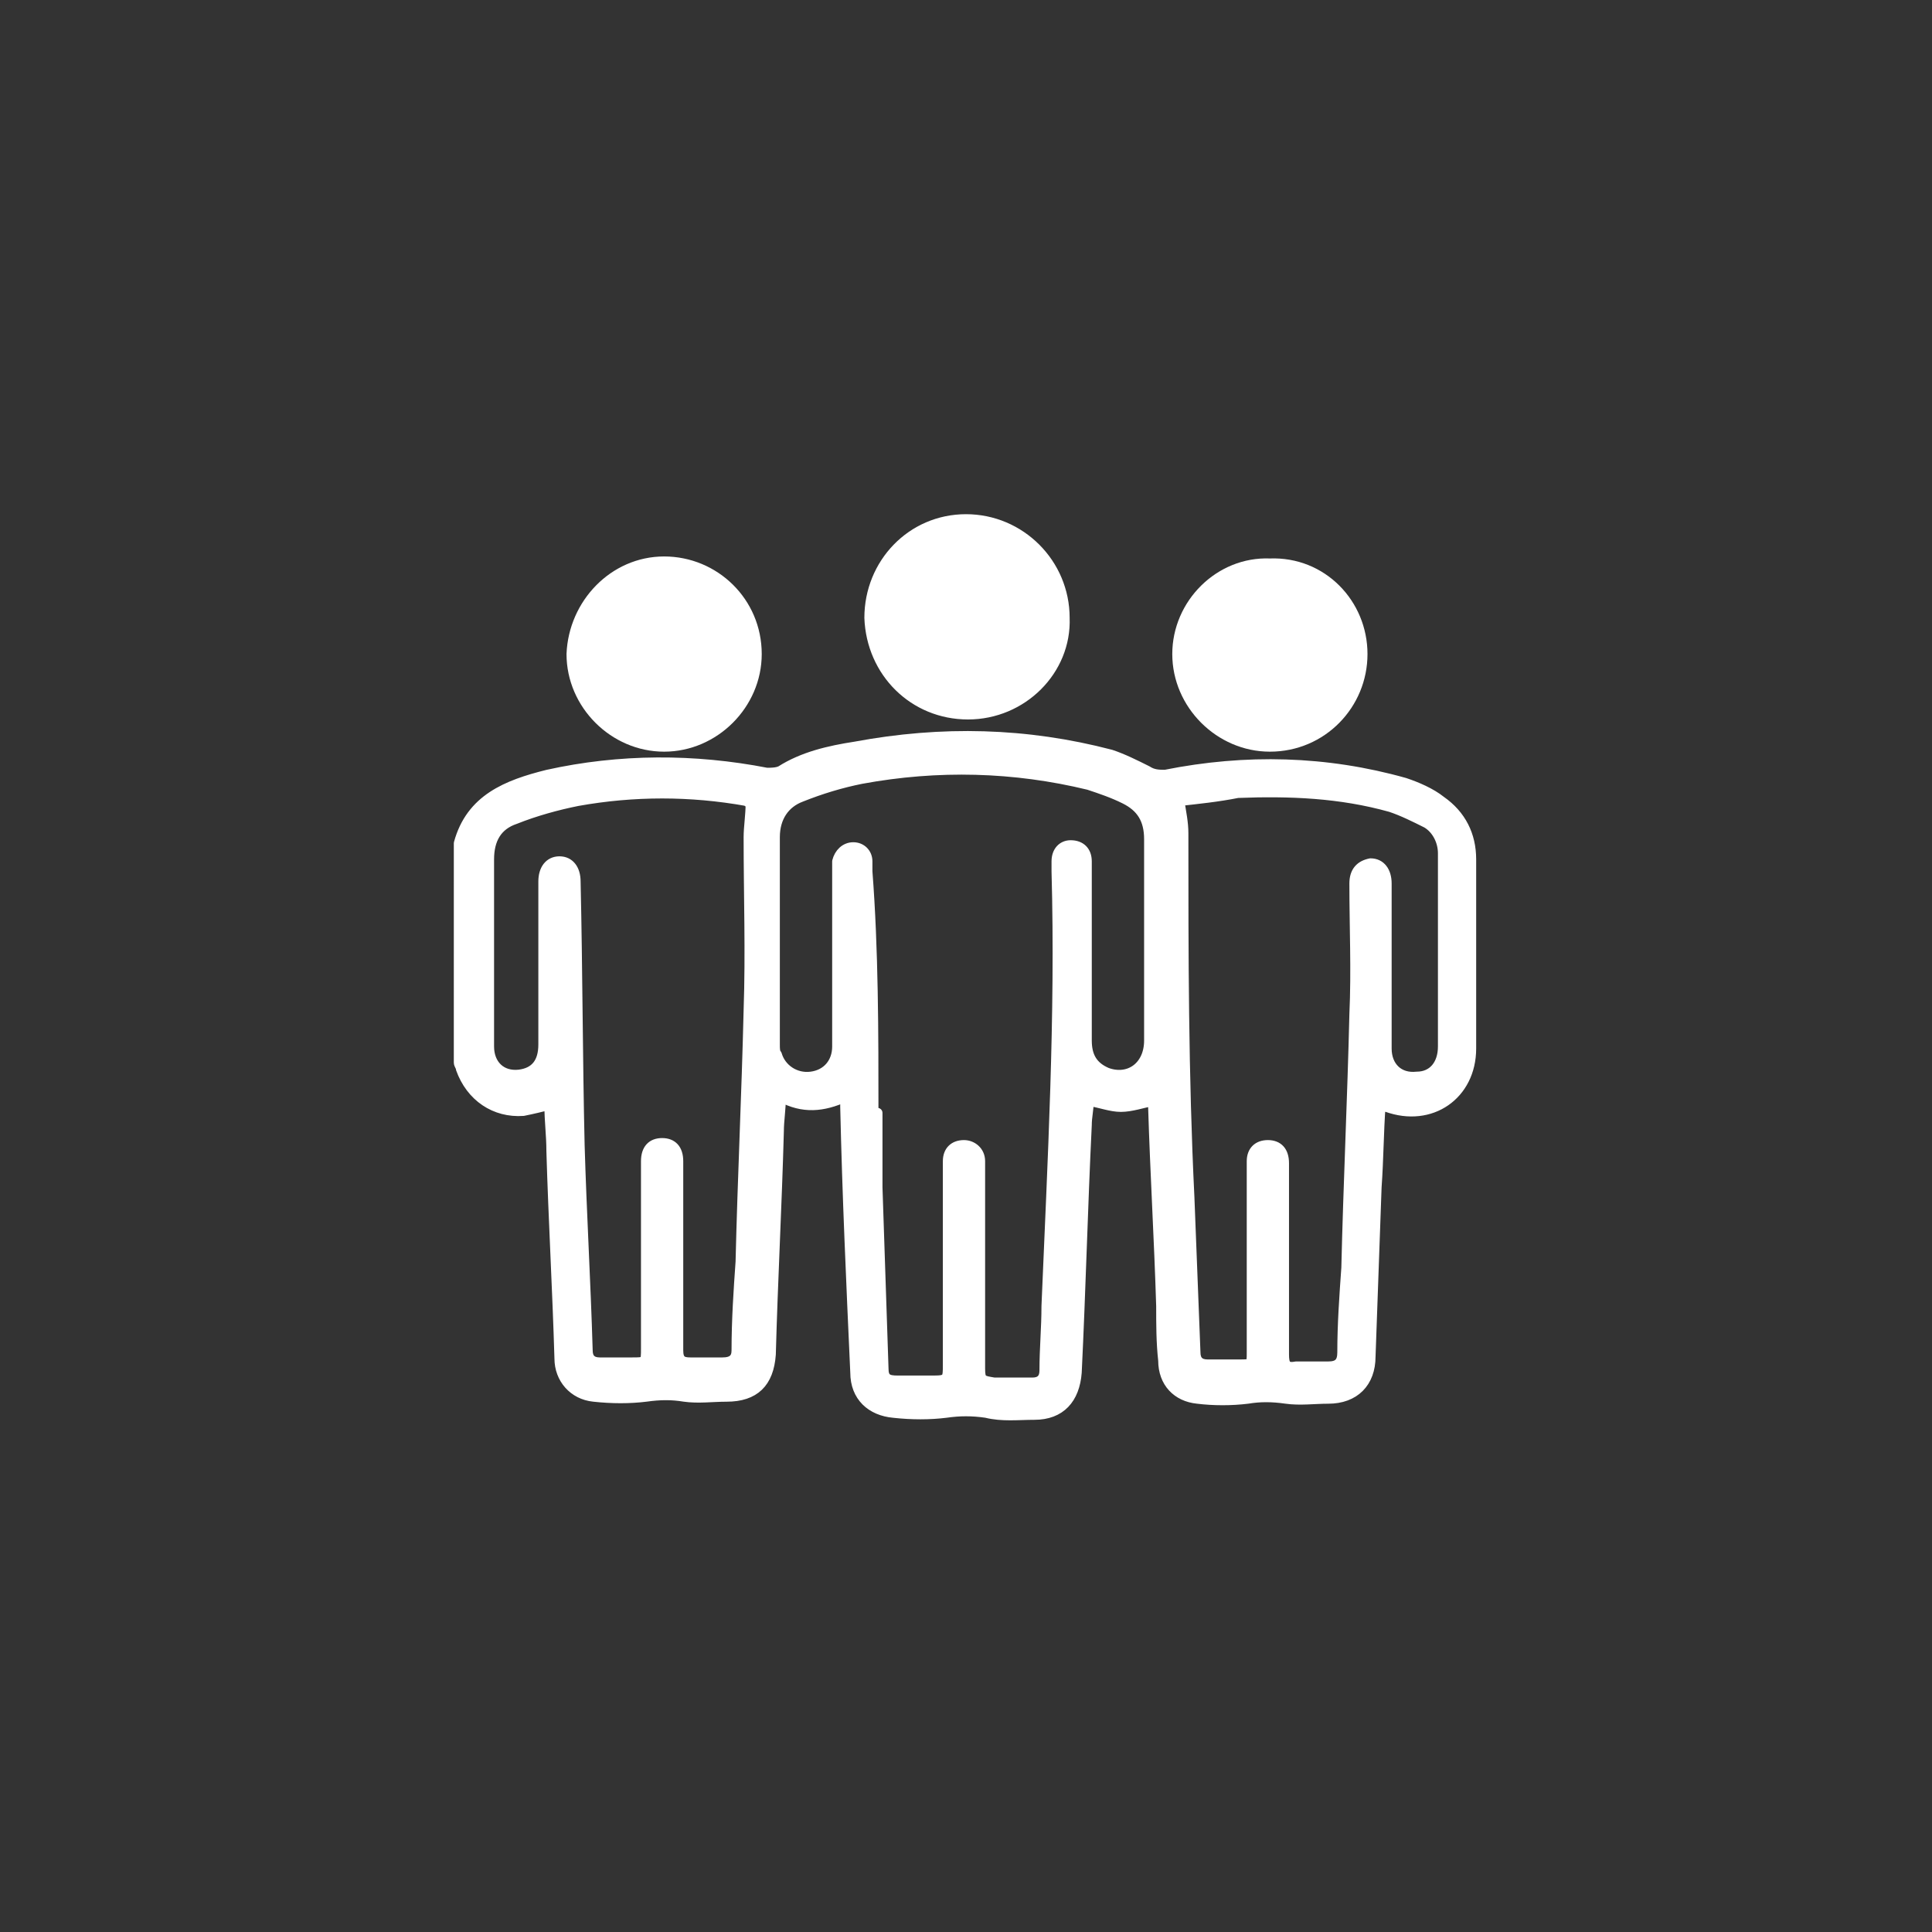 <?xml version="1.0" encoding="utf-8"?>
<!-- Generator: Adobe Illustrator 25.4.1, SVG Export Plug-In . SVG Version: 6.00 Build 0)  -->
<svg version="1.1" id="Capa_1" xmlns="http://www.w3.org/2000/svg" xmlns:xlink="http://www.w3.org/1999/xlink" x="0px" y="0px"
	 viewBox="0 0 96 96" style="enable-background:new 0 0 96 96;" xml:space="preserve">
<rect x="0" y="0" width="96" height="96" fill="#333333" stroke="none"/>
<style type="text/css">
	.st0{fill:#FFFFFF;stroke:#FFFFFF;stroke-width:0.5;stroke-linecap:round;stroke-linejoin:round;stroke-miterlimit:10;}
	.st1{fill:#FFFFFF;}
</style>
<g>
	<path class="st0" d="M22.8,41.9c0.6-2.2,2.4-2.9,4.4-3.4c3.6-0.8,7.3-0.8,10.9-0.1c0.2,0,0.5,0,0.7-0.1c1.1-0.7,2.4-1,3.7-1.2
		c4.3-0.8,8.5-0.7,12.7,0.4c0.6,0.2,1.2,0.5,1.8,0.8c0.3,0.2,0.6,0.2,0.9,0.2c4-0.8,8-0.7,11.9,0.4c0.6,0.2,1.3,0.5,1.8,0.9
		c1,0.7,1.5,1.7,1.5,2.9c0,3.1,0,6.3,0,9.4c0,2.3-2,3.7-4.2,2.9c-0.1,0-0.1,0-0.3-0.1c-0.1,1.4-0.1,2.7-0.2,4.1
		c-0.1,2.8-0.2,5.6-0.3,8.4c0,1.3-0.8,2.1-2.1,2.1c-0.7,0-1.4,0.1-2.1,0c-0.7-0.1-1.3-0.1-1.9,0c-0.8,0.1-1.7,0.1-2.5,0
		c-1-0.1-1.7-0.8-1.7-1.9c-0.1-0.9-0.1-1.8-0.1-2.7c-0.1-3.3-0.3-6.6-0.4-9.9c0-0.1,0-0.2,0-0.3c-0.5,0.1-1.1,0.3-1.6,0.3
		c-0.5,0-1-0.2-1.6-0.3c0,0.4-0.1,0.8-0.1,1.2c-0.2,4.1-0.3,8.2-0.5,12.3c-0.1,1.3-0.8,2.1-2.1,2.1c-0.8,0-1.6,0.1-2.4-0.1
		c-0.7-0.1-1.3-0.1-2,0c-0.8,0.1-1.7,0.1-2.6,0c-1.1-0.1-1.9-0.8-1.9-2c-0.2-4.4-0.4-8.8-0.5-13.2c0-0.2,0-0.3,0-0.5
		c-1.1,0.5-2.1,0.6-3.2,0c0,0.6-0.1,1.2-0.1,1.7c-0.1,3.7-0.3,7.4-0.4,11.1c-0.1,1.4-0.8,2.1-2.2,2.1c-0.7,0-1.4,0.1-2.1,0
		c-0.6-0.1-1.2-0.1-1.9,0c-0.8,0.1-1.7,0.1-2.6,0c-1-0.1-1.7-0.9-1.7-1.9c-0.1-3.4-0.3-6.9-0.4-10.3c0-0.8-0.1-1.5-0.1-2.3
		c-0.4,0.1-0.8,0.2-1.3,0.3c-1.4,0.1-2.6-0.7-3.1-2.1c0-0.1-0.1-0.2-0.1-0.3C22.8,49.1,22.8,45.5,22.8,41.9z M43.4,55.3
		c0.1,0,0.2,0,0.2,0c0,1.2,0,2.5,0,3.7c0.1,3,0.2,6,0.3,9c0,0.5,0.2,0.6,0.7,0.6c0.6,0,1.2,0,1.8,0c0.7,0,0.7-0.1,0.7-0.8
		c0-3.2,0-6.5,0-9.7c0-0.1,0-0.3,0-0.4c0-0.5,0.3-0.8,0.8-0.8c0.4,0,0.8,0.3,0.8,0.8c0,0.1,0,0.3,0,0.4c0,3.3,0,6.6,0,9.9
		c0,0.6,0.1,0.6,0.7,0.7c0.6,0,1.3,0,1.9,0c0.4,0,0.6-0.2,0.6-0.6c0-1.1,0.1-2.1,0.1-3.2c0.3-7.2,0.7-14.4,0.5-21.6
		c0-0.2,0-0.3,0-0.5c0-0.5,0.3-0.8,0.7-0.8c0.5,0,0.8,0.3,0.8,0.8c0,0.1,0,0.3,0,0.4c0,2.8,0,5.7,0,8.5c0,0.8,0.3,1.3,1,1.6
		c1.1,0.4,2.1-0.3,2.1-1.6c0-3.3,0-6.7,0-10c0-1-0.4-1.6-1.2-2c-0.6-0.3-1.2-0.5-1.8-0.7c-3.7-0.9-7.5-1-11.3-0.3
		c-1,0.2-2,0.5-3,0.9c-0.8,0.3-1.3,1-1.3,2c0,3.4,0,6.9,0,10.3c0,0.2,0,0.4,0.1,0.5c0.2,0.7,0.9,1.2,1.7,1.1
		c0.8-0.1,1.3-0.7,1.3-1.5c0-2.9,0-5.8,0-8.7c0-0.2,0-0.3,0-0.5c0.1-0.4,0.4-0.7,0.8-0.7c0.4,0,0.7,0.3,0.7,0.7c0,0.2,0,0.4,0,0.5
		C43.4,47.2,43.4,51.3,43.4,55.3z M37.3,39.9c0,0-0.1,0-0.2-0.1c-2.8-0.5-5.6-0.5-8.4,0c-1,0.2-2.1,0.5-3.1,0.9
		c-0.9,0.3-1.3,1-1.3,2c0,0.8,0,1.6,0,2.4c0,2.3,0,4.6,0,6.9c0,0.9,0.6,1.5,1.5,1.4c0.8-0.1,1.2-0.6,1.2-1.5c0-2.7,0-5.4,0-8.1
		c0-0.6,0.3-1,0.8-1c0.5,0,0.8,0.4,0.8,1c0.1,4.4,0.1,8.8,0.2,13.1c0.1,3.4,0.3,6.8,0.4,10.2c0,0.4,0.2,0.6,0.6,0.6
		c0.5,0,1.1,0,1.6,0c0.7,0,0.7,0,0.7-0.7c0-3.1,0-6.2,0-9.3c0-0.6,0.3-0.9,0.8-0.9c0.5,0,0.8,0.3,0.8,0.9c0,0.4,0,0.9,0,1.3
		c0,2.7,0,5.4,0,8.1c0,0.5,0.2,0.6,0.6,0.6c0.5,0,1.1,0,1.6,0c0.5,0,0.7-0.2,0.7-0.6c0-1.5,0.1-3,0.2-4.4c0.1-4.2,0.3-8.3,0.4-12.5
		c0.1-2.9,0-5.7,0-8.6C37.2,41.1,37.3,40.5,37.3,39.9z M58.6,39.8c0.1,0.6,0.2,1.1,0.2,1.6c0,6,0,12,0.3,18.1
		c0.1,2.6,0.2,5.1,0.3,7.7c0,0.4,0.2,0.6,0.6,0.6c0.5,0,1,0,1.6,0c0.6,0,0.6,0,0.6-0.6c0-2.6,0-5.1,0-7.7c0-0.6,0-1.2,0-1.8
		c0-0.5,0.3-0.8,0.8-0.8c0.5,0,0.8,0.3,0.8,0.9c0,0.1,0,0.3,0,0.4c0,3,0,6,0,9.1c0,0.5,0.1,0.7,0.6,0.6c0.5,0,1.1,0,1.6,0
		c0.5,0,0.7-0.2,0.7-0.7c0-1.4,0.1-2.8,0.2-4.2c0.1-4.2,0.3-8.4,0.4-12.6c0.1-2.2,0-4.3,0-6.5c0-0.6,0.3-0.9,0.8-1
		c0.5,0,0.8,0.4,0.8,1c0,0.9,0,1.7,0,2.6c0,1.9,0,3.7,0,5.6c0,0.9,0.6,1.5,1.5,1.4c0.8,0,1.3-0.6,1.3-1.5c0-3.2,0-6.4,0-9.6
		c0-0.6-0.3-1.2-0.8-1.5c-0.6-0.3-1.2-0.6-1.8-0.8c-2.5-0.7-5-0.8-7.6-0.7C60.5,39.6,59.5,39.7,58.6,39.8z"/>
	<path class="st0" d="M48.1,35.5c-2.7,0-4.8-2.1-4.9-4.8c0-2.7,2.1-4.9,4.8-4.9c2.7,0,4.9,2.2,4.9,4.9C53,33.3,50.8,35.5,48.1,35.5z
		"/>
	<path class="st0" d="M33,27.9c2.5,0,4.6,2,4.6,4.6c0,2.5-2.1,4.6-4.6,4.6c-2.5,0-4.6-2.1-4.6-4.6C28.5,30,30.5,27.9,33,27.9z"/>
	<path class="st0" d="M67.7,32.5c0,2.5-2,4.6-4.6,4.6c-2.5,0-4.6-2.1-4.6-4.6c0-2.5,2.1-4.6,4.6-4.5C65.7,27.9,67.7,30,67.7,32.5z"
		/>
</g>
<g>
	<path class="st0" d="M565.9,67.8c0,0.5,0,1,0,1.4c0,0.5-0.3,0.8-0.8,0.8c-1.9,0-3.8,0-5.8,0c-0.6,0-0.8-0.3-0.8-0.9
		c0-1.7,0-3.3,0-5c0-4.5,0-9.1,0-13.6c0-0.9,0.2-1.1,1.1-1.1c1.7,0,3.4,0,5.1,0c0.9,0,1.1,0.2,1.1,1.1c0,0.7,0,1.5,0,2.3
		c1.2-0.6,2.4-0.8,3.6-0.7c2.1,0.1,3.8,1,5.3,2.5c0.2,0.2,0.5,0.3,0.7,0.3c2.6,0,5.1,0.1,7.7,0c2.7-0.1,4.4,2.5,3.4,4.6
		c0,0,0,0.1,0,0.3c0.5-0.3,1-0.6,1.5-0.9c2.4-1.8,4.7-3.6,7-5.4c2-1.5,4.8-0.6,5.5,1.8c0.4,1.5,0,2.8-1.2,3.8
		c-1.8,1.6-3.6,3.1-5.4,4.7c-1.3,1.1-2.5,2.2-3.9,3.3c-3.6,3-7.8,3.9-12.4,3.1c-3.8-0.7-7.6-1.5-11.4-2.2
		C566.2,67.8,566.1,67.8,565.9,67.8z M565.9,66.2c0.1,0,0.2,0.1,0.3,0.1c3.9,0.8,7.9,1.6,11.8,2.3c3.6,0.7,7,0.1,10.1-2
		c1.4-0.9,2.6-2.1,3.8-3.1c2.2-1.8,4.3-3.7,6.5-5.5c0.6-0.5,1-1.2,0.8-2c-0.3-1.5-2-2.2-3.3-1.2c-2.3,1.7-4.6,3.5-6.8,5.2
		c-1.4,1.1-3,1.7-4.9,1.7c-3,0-6.1,0-9.1,0c-0.8,0-1.2-0.2-1.2-0.8c0-0.5,0.4-0.7,1.2-0.7c2.7,0,5.4,0,8.1,0c0.3,0,0.6,0,0.9-0.1
		c0.8-0.3,1.3-1.1,1.2-2c-0.1-1-0.9-1.6-1.9-1.6c-2.7,0-5.3,0-8,0c-0.8,0-1.4-0.1-1.9-0.8c-0.2-0.3-0.5-0.5-0.8-0.7
		c-2-1.4-4-1.8-6.3-0.7c-0.5,0.2-0.7,0.5-0.7,1.1c0,3.4,0,6.9,0,10.3C565.9,65.8,565.9,66,565.9,66.2z M564.3,68.5
		c0-5.9,0-11.8,0-17.7c-1.5,0-2.9,0-4.4,0c0,5.9,0,11.8,0,17.7C561.4,68.5,562.9,68.5,564.3,68.5z"/>
	<path class="st1" d="M589.9,27.5c0-1.1,0-2.1,0-3.1c0-1.2,0.6-1.8,1.8-1.8c0.5,0,0.9,0,1.4,0c1,0,1.7,0.7,1.7,1.7c0,1,0,2,0,3.1
		c0,0,0,0.1,0.1,0.2c0.9,0,1.9,0,2.8,0c1.5,0,2.1,0.5,2.1,2.1c0,0.4,0,0.8,0,1.2c0,1-0.7,1.6-1.7,1.6c-1.1,0-2.1,0-3.3,0
		c0,1.1,0,2,0,3c0,0.6-0.1,1.1-0.6,1.5c-0.2,0.1-0.4,0.3-0.5,0.3c-0.9,0-1.8,0.1-2.7,0c-0.7-0.1-1.1-0.7-1.1-1.4c0-0.9,0-1.9,0-2.8
		c0-0.5-0.1-0.6-0.6-0.6c-0.9,0-1.8,0-2.7,0c-1.1,0-1.7-0.6-1.7-1.7c0-0.5,0-1,0-1.5c0-1,0.6-1.6,1.7-1.7
		C587.7,27.5,588.8,27.5,589.9,27.5z M586.5,30.9c1,0,2,0,2.9,0c1.5,0,2,0.6,2,2c0,1,0,1.9,0,2.9c0.7,0,1.3,0,1.9,0c0-1,0-2,0-2.9
		c0-1.4,0.6-2,2-2c1,0,1.9,0,2.9,0c0-0.7,0-1.3,0-1.9c-1.1,0-2.1,0-3.1,0c-1.1,0-1.7-0.6-1.7-1.8c0-1,0-2.1,0-3.1
		c-0.7,0-1.3,0-1.9,0c0,1.1,0,2.2,0,3.2c0,1-0.7,1.6-1.7,1.7c-0.4,0-0.8,0-1.3,0c-0.7,0-1.3,0-2,0C586.5,29.6,586.5,30.2,586.5,30.9
		z"/>
	<path class="st1" d="M564.4,38c-1.1,0-2,0-3,0c-1.3,0-1.9-0.6-1.9-1.9c0-0.4,0-0.8,0-1.2c0-1.1,0.6-1.7,1.7-1.7c1.1,0,2.1,0,3.2,0
		c0-1,0-2,0-3c0-0.3,0-0.5,0.1-0.8c0.2-0.7,0.7-1.1,1.4-1.2c0.6,0,1.2,0,1.8,0c0.9,0,1.5,0.6,1.5,1.5c0,0.9,0,1.8,0,2.7
		c0,0.2,0,0.4,0,0.6c0.9,0,1.7,0,2.5,0c1.8-0.1,2.5,0.5,2.5,2.4c0,2.1-0.8,2.5-2.5,2.5c-0.8,0-1.6,0-2.5,0c0,0.9,0,1.8,0,2.6
		c0,0.3,0,0.6,0,0.8c-0.1,0.8-0.6,1.4-1.4,1.4c-0.6,0-1.2,0-1.8,0c-1,0-1.6-0.6-1.6-1.7C564.4,40.2,564.4,39.1,564.4,38z
		 M567.8,41.4c0-1.1,0-2.1,0-3.2c0-1.1,0.6-1.7,1.7-1.7c0.9,0,1.8,0,2.6,0c0.2,0,0.4,0,0.5,0c0-0.7,0-1.2,0-1.9c-0.6,0-1.1,0-1.6,0
		c-0.5,0-1.1,0-1.6,0c-1.1,0-1.7-0.7-1.7-1.7c0-0.9,0-1.8,0-2.7c0-0.2,0-0.3,0-0.5c-0.7,0-1.2,0-1.9,0c0,1.1,0,2.2,0,3.3
		c0,0.7-0.4,1.3-1,1.5c-0.3,0.1-0.6,0.1-0.9,0.1c-1,0-2,0-3.1,0c0,0.5,0,1,0,1.5c0,0.4,0.1,0.5,0.5,0.4c0.9,0,1.8,0,2.6,0
		c1.3,0,1.8,0.6,1.9,1.9c0,1,0,2,0,3C566.5,41.4,567.1,41.4,567.8,41.4z"/>
	<path class="st1" d="M584.5,47.5c0,1,0,2,0,2.9c0,1.4-0.5,2-2,2c-0.4,0-0.8,0-1.3,0c-1,0-1.6-0.6-1.6-1.6c0-0.9,0-1.9,0-2.8
		c0-0.4-0.1-0.5-0.5-0.5c-0.9,0-1.8,0-2.7,0c-1.2,0-1.7-0.6-1.8-1.8c0-0.5,0-1,0-1.5c0-1,0.6-1.6,1.6-1.6c0.9,0,1.9,0,2.8,0
		c0.4,0,0.6-0.1,0.6-0.6c0-0.9,0-1.8,0-2.6c0-1.1,0.6-1.7,1.7-1.7c0.5,0,1,0,1.5,0c0.9,0,1.6,0.6,1.6,1.5c0,0.9,0,1.9,0,2.8
		c0,0.2,0,0.3,0,0.5c0.8,0,1.6,0,2.4,0c0.3,0,0.7,0,1,0c0.9,0.1,1.4,0.7,1.5,1.5c0,0.5,0,1.1,0,1.6c0,1.1-0.6,1.7-1.7,1.7
		c-0.9,0-1.8,0-2.6,0C584.9,47.5,584.7,47.5,584.5,47.5z M581.1,39.2c0,0.2,0,0.4,0,0.6c0,0.9,0,1.7,0,2.6c0,1.1-0.6,1.7-1.7,1.7
		c-0.9,0-1.8,0-2.6,0c-0.2,0-0.4,0-0.5,0c0,0.7,0,1.2,0,1.9c0.2,0,0.4,0,0.6,0c0.9,0,1.8,0,2.7,0c0.9,0,1.5,0.6,1.6,1.5
		c0,0.3,0,0.7,0,1c0,0.8,0,1.6,0,2.4c0.7,0,1.2,0,1.9,0c0-0.2,0-0.4,0-0.5c0-0.8,0-1.6,0-2.4c0-1.5,0.5-2,2-2c0.8,0,1.6,0,2.4,0
		c0.2,0,0.4,0,0.6,0c0-0.6,0-1.2,0-1.9c-0.9,0-1.7,0-2.6,0c-1.7,0.1-2.4-0.5-2.3-2.3c0-0.9,0-1.7,0-2.6
		C582.4,39.2,581.8,39.2,581.1,39.2z"/>
</g>
<g>
	<path class="st1" d="M67.6-112.2c-5.3,0-9.6-4.3-9.6-9.6c0-5.3,4.3-9.6,9.6-9.6c5.3,0,9.6,4.3,9.6,9.6
		C77.2-116.5,72.9-112.2,67.6-112.2z M67.6-113.5c4.5,0,8.2-3.7,8.3-8.2c0-4.6-3.6-8.3-8.2-8.3c-4.5,0-8.3,3.7-8.3,8.2
		C59.4-117.2,63-113.5,67.6-113.5z"/>
	<path class="st1" d="M67-136.3c0-1,0-2.1,0-3.1c0-0.6,0.5-0.9,1-0.6c0.2,0.1,0.3,0.4,0.3,0.6c0,2.1,0,4.2,0,6.2
		c0,0.4-0.3,0.7-0.6,0.7c-0.4,0-0.7-0.3-0.7-0.7C67-134.2,67-135.2,67-136.3C67-136.3,67-136.3,67-136.3z"/>
	<path class="st1" d="M73.2-134.7c0,0.5,0,1,0,1.5c0,0.4-0.3,0.7-0.6,0.7c-0.4,0-0.7-0.3-0.7-0.7c0-1,0-1.9,0-2.9
		c0-0.4,0.3-0.7,0.7-0.7c0.4,0,0.6,0.3,0.6,0.7C73.2-135.6,73.2-135.1,73.2-134.7z"/>
	<path class="st1" d="M62-134.6c0-0.5,0-0.9,0-1.4c0-0.5,0.3-0.7,0.6-0.7c0.4,0,0.6,0.3,0.7,0.7c0,0.9,0,1.9,0,2.8
		c0,0.4-0.3,0.7-0.7,0.7c-0.4,0-0.6-0.3-0.7-0.7C62-133.7,62-134.2,62-134.6z"/>
	<path class="st1" d="M70.4-119.6c0,1.2-0.8,2.2-1.9,2.6c-0.3,0.1-0.4,0.2-0.3,0.5c0,0.1,0,0.2,0,0.4c-0.1,0.3-0.3,0.5-0.6,0.6
		c-0.3,0-0.7-0.2-0.6-0.5c0.1-0.6-0.3-0.8-0.8-1.1c-0.8-0.4-1.3-1.2-1.4-2.2c0-0.5,0.2-0.8,0.6-0.9c0.4,0,0.7,0.2,0.7,0.7
		c0.1,0.8,0.7,1.4,1.5,1.4c0.8,0,1.4-0.6,1.4-1.4c0-0.8-0.5-1.5-1.3-1.6c-0.6-0.1-1.2-0.1-1.7-0.5c-0.9-0.6-1.3-1.5-1.3-2.5
		c0.1-1.1,0.6-1.9,1.7-2.4c0.3-0.1,0.4-0.3,0.4-0.6c0-0.3,0-0.6,0.3-0.7c0.4-0.2,0.9,0,1,0.5c0,0.1,0,0.2,0,0.4
		c0,0.2,0.1,0.4,0.3,0.4c1.1,0.4,1.8,1.2,1.9,2.4c0,0.3,0,0.6-0.4,0.8c-0.4,0.2-0.9-0.1-1-0.6c-0.1-1-0.9-1.6-1.8-1.4
		c-0.7,0.1-1.2,0.8-1.2,1.5c0,0.7,0.5,1.3,1.2,1.4c0.3,0.1,0.7,0.1,1,0.1C69.6-122,70.5-120.9,70.4-119.6z"/>
	<path class="st0" d="M53.9-96.4c0,0.5,0,1,0,1.4c0,0.5-0.3,0.8-0.8,0.8c-1.9,0-3.8,0-5.8,0c-0.6,0-0.8-0.3-0.8-0.9c0-1.7,0-3.3,0-5
		c0-4.5,0-9.1,0-13.6c0-0.9,0.2-1.1,1.1-1.1c1.7,0,3.4,0,5.1,0c0.9,0,1.1,0.2,1.1,1.1c0,0.7,0,1.5,0,2.3c1.2-0.6,2.4-0.8,3.6-0.7
		c2.1,0.1,3.8,1,5.3,2.5c0.2,0.2,0.5,0.3,0.7,0.3c2.6,0,5.1,0.1,7.7,0c2.7-0.1,4.4,2.5,3.4,4.6c0,0,0,0.1,0,0.3
		c0.5-0.3,1-0.6,1.5-0.9c2.4-1.8,4.7-3.6,7-5.4c2-1.5,4.8-0.6,5.5,1.8c0.4,1.5,0,2.8-1.2,3.8c-1.8,1.6-3.6,3.1-5.4,4.7
		c-1.3,1.1-2.5,2.2-3.9,3.3c-3.6,3-7.8,3.9-12.4,3.1c-3.8-0.7-7.6-1.5-11.4-2.2C54.2-96.4,54.1-96.4,53.9-96.4z M53.9-98
		c0.1,0,0.2,0.1,0.3,0.1c3.9,0.8,7.9,1.6,11.8,2.3c3.6,0.7,7,0.1,10.1-2c1.4-0.9,2.6-2.1,3.8-3.1c2.2-1.8,4.3-3.7,6.5-5.5
		c0.6-0.5,1-1.2,0.8-2c-0.3-1.5-2-2.2-3.3-1.2c-2.3,1.7-4.6,3.5-6.8,5.2c-1.4,1.1-3,1.7-4.9,1.7c-3,0-6.1,0-9.1,0
		c-0.8,0-1.2-0.2-1.2-0.8c0-0.5,0.4-0.7,1.2-0.7c2.7,0,5.4,0,8.1,0c0.3,0,0.6,0,0.9-0.1c0.8-0.3,1.3-1.1,1.2-2
		c-0.1-1-0.9-1.6-1.9-1.6c-2.7,0-5.3,0-8,0c-0.8,0-1.4-0.1-1.9-0.8c-0.2-0.3-0.5-0.5-0.8-0.7c-2-1.4-4-1.8-6.3-0.7
		c-0.5,0.2-0.7,0.5-0.7,1.1c0,3.4,0,6.9,0,10.3C53.9-98.4,53.9-98.2,53.9-98z M52.4-95.7c0-5.9,0-11.8,0-17.7c-1.5,0-2.9,0-4.4,0
		c0,5.9,0,11.8,0,17.7C49.5-95.7,50.9-95.7,52.4-95.7z"/>
</g>
<g>
	<path class="st0" d="M101.7-165.1c-10.4,0-18.8-8.4-18.8-18.8c0-10.3,8.4-18.8,18.8-18.8c10.4,0,18.8,8.4,18.8,18.8
		C120.5-173.5,112-165.1,101.7-165.1z M101.6-167c9.3,0,16.9-7.5,17-16.8c0.1-9.4-7.5-17-16.9-17.1c-9.3-0.1-17,7.5-17,16.8
		C84.7-174.6,92.2-167,101.6-167z"/>
	<g>
		<path class="st0" d="M112.3-182.4c-0.1,0.2-0.2,0.3-0.3,0.4c-0.3,0.3-0.6,0.3-0.9,0.2c-0.4-0.1-0.5-0.4-0.6-0.8c0-0.6,0-1.3,0-1.9
			c0-1,0-2,0-3.1c-0.1,0.1-0.1,0.1-0.2,0.2c-2.5,2.5-5,5-7.4,7.5c-0.3,0.3-0.6,0.5-1,0.3c-0.2-0.1-0.4-0.2-0.5-0.4
			c-0.8-1.1-1.7-2.1-2.5-3.2c0-0.1-0.1-0.1-0.2-0.2c-0.1,0.1-0.1,0.1-0.2,0.1c-2,1.9-3.9,3.7-5.9,5.6c-0.4,0.4-0.9,0.4-1.2,0.1
			c-0.4-0.3-0.4-0.8-0.1-1.2c0.1-0.1,0.1-0.1,0.2-0.2c2.2-2.1,4.4-4.2,6.6-6.3c0.5-0.5,1.1-0.5,1.5,0.1c0.8,1.1,1.7,2.1,2.5,3.2
			c0,0,0.1,0.1,0.1,0.1c2.4-2.3,4.7-4.6,7.1-7c-0.1,0-0.2,0-0.3,0c-1.5,0-3.1,0-4.6,0c-0.6,0-1-0.4-1-0.9c0-0.4,0.4-0.8,0.8-0.8
			c0.1,0,0.2,0,0.3,0c2.2,0,4.5,0,6.7,0c0.6,0,0.9,0.2,1.1,0.7C112.3-187.4,112.3-184.9,112.3-182.4z"/>
	</g>
</g>
<g>
	<path class="st0" d="M158.3-130.8c-0.3,0.5-0.6,1.1-0.9,1.6c-0.6,0.9-1.3,1.7-2,2.5c-0.2,0.3-0.2,0.5,0,0.8
		c0.6,0.9,1.3,1.9,1.9,2.8c0.8,1.2,0.6,2.4-0.6,3.2c-4.4,3-8.9,5.9-13.3,8.9c-0.3,0.2-0.6,0.5-0.8,0.8c-2.1,2.7-4.2,5.4-6.3,8
		c-0.9,1.2-2.1,1.3-3.3,0.4c-0.5-0.4-1-0.8-1.5-1.2c-1.3,0.8-2.5,1.7-3.8,2.5c-0.6,0.4-1.3,0.6-2,0.3c-0.5-0.2-0.9-0.6-1.2-1
		c-2.5-3.8-5.1-7.6-7.6-11.4c-0.5-0.8-1-1.5-1.5-2.3c-0.8-1.2-0.6-2.4,0.6-3.2c4-2.7,8-5.3,11.9-8c0.3-0.2,0.6-0.5,0.9-0.8
		c4.1-5.3,8.3-10.6,12.4-15.8c0.4-0.5,0.8-0.8,1.4-1c0.3,0,0.5,0,0.8,0c0.4,0.2,0.8,0.4,1.2,0.7c4.2,3.3,8.4,6.5,12.6,9.8
		c0.6,0.5,1.1,1,1.3,1.8C158.3-131.1,158.3-130.9,158.3-130.8z M154.4-127.4c0.8-1,1.6-2,2.4-3c0.4-0.5,0.4-0.9-0.2-1.4
		c-4.4-3.4-8.7-6.8-13.1-10.2c-0.6-0.4-1-0.4-1.4,0.2c-3.3,4.3-6.7,8.5-10,12.8c-0.1,0.1-0.1,0.2-0.2,0.3c0.2,0,0.3-0.1,0.4-0.2
		c1.3-0.9,2.6-1.8,3.9-2.6c0.1-0.1,0.2-0.2,0.3-0.2c0.3-0.1,0.6-0.1,0.8,0.2c0.2,0.3,0.2,0.6-0.1,0.8c-0.1,0.1-0.2,0.2-0.3,0.2
		c-5.1,3.4-10.3,6.9-15.4,10.3c-0.2,0.1-0.3,0.2-0.5,0.3c1.5,3.4,0.9,6.2-1.7,8.7c1.1,1.6,2.2,3.3,3.3,4.9c3.3-1.5,6.2-0.9,8.8,1.7
		c6.8-4.5,13.5-9.1,20.2-13.6c-1.5-3.4-0.9-6.3,1.7-8.7c-1.1-1.7-2.2-3.3-3.3-4.9c-3.3,1.5-6.2,0.9-8.8-1.7
		c-0.4,0.2-0.7,0.5-1.1,0.7c-0.2,0.1-0.5,0.1-0.7,0c-0.2-0.1-0.3-0.4-0.3-0.6c0-0.2,0.2-0.4,0.4-0.5c1.8-1.2,3.6-2.4,5.4-3.6
		c1.2-0.8,2.4-0.6,3.2,0.7c0.9,1.3,1.8,2.6,2.6,3.9C151.9-131,153.1-129.2,154.4-127.4z M154-125.6c-2,1.5-2.6,4.8-1.4,6.9
		c1.2-0.8,2.3-1.6,3.5-2.3c0.4-0.2,0.4-0.7,0.2-1.1C155.6-123.3,154.8-124.4,154-125.6z M149.2-132.8c-0.8-1.2-1.5-2.3-2.3-3.4
		c-0.3-0.4-0.7-0.5-1.1-0.2c-1.2,0.8-2.3,1.5-3.5,2.3C143.6-132.4,146.6-131.4,149.2-132.8z M123.3-105c0.7,1.1,1.4,2.1,2.1,3.2
		c0.4,0.7,0.8,0.7,1.5,0.3c1-0.7,2-1.3,2.9-2c0.1-0.1,0.2-0.1,0.3-0.2C128.4-105.8,125.2-106.1,123.3-105z M119.8-119
		c-1.1,0.7-2.2,1.5-3.3,2.2c-0.6,0.4-0.7,0.8-0.3,1.4c0.7,1,1.4,2,2.1,3.1c0.1,0.1,0.1,0.1,0.2,0.2
		C120.5-113.8,121.1-116.8,119.8-119z M139.2-108.1C139.2-108.1,139.2-108.1,139.2-108.1c-2.3,1.4-4.5,2.9-6.8,4.4
		c0.3,0.3,0.6,0.5,0.9,0.7c1.1,0.9,1.2,0.8,2.1-0.3C136.7-104.9,138-106.5,139.2-108.1z"/>
	<path class="st1" d="M144.6-118.9c0,3.7-2.4,6.9-5.9,8c-0.5,0.2-0.8,0-0.9-0.4c-0.1-0.4,0-0.7,0.4-0.8c0.6-0.3,1.3-0.5,1.8-0.9
		c2.5-1.5,3.8-4.6,3.1-7.4c-0.7-3-3.1-5.2-6-5.6c-4.2-0.5-7.9,2.6-8.1,6.8c-0.1,3.3,2.2,6.4,5.6,7.2c0.3,0.1,0.6,0.1,0.7,0.5
		c0.1,0.5-0.3,0.9-0.9,0.8c-2.2-0.5-3.9-1.6-5.2-3.5c-3.6-5.2-0.3-12.3,5.9-13C140.2-127.8,144.6-123.9,144.6-118.9z"/>
	<path class="st1" d="M134-123.3c0.5-0.1,1-0.2,1.5-0.2c0.4,0,0.7,0.3,0.7,0.6c0,0.4-0.3,0.6-0.7,0.6c-0.2,0-0.4,0-0.7,0.1
		c0.5,0.7,0.9,1.4,1.4,2c0.1,0.1,0.2,0.1,0.3,0.1c0.2,0,0.4-0.1,0.7-0.1c1.1-0.1,2,0.2,2.5,1.2c0.6,1,0.5,2.1-0.1,3.1
		c-0.1,0.1-0.2,0.2-0.2,0.3c0.5,0.8,0.5,1.1,0.1,1.4c-0.4,0.3-0.6,0.2-1.1-0.5c-0.6,0.1-1.2,0.3-1.8,0.4c-0.5,0.1-0.8-0.2-0.8-0.6
		c0-0.4,0.2-0.6,0.7-0.7c0.4,0,0.7-0.1,1.1-0.2c-0.6-0.9-1.2-1.8-1.8-2.7c-0.1-0.1-0.3-0.1-0.4-0.1c-0.3,0-0.7,0.1-1,0
		c-1.8-0.2-2.6-2.1-1.6-3.6c0.2-0.3,0.2-0.5,0-0.7c-0.3-0.4-0.2-0.7,0.1-0.9c0.3-0.2,0.7-0.2,0.9,0.2
		C133.9-123.5,133.9-123.4,134-123.3z M138.5-116.6c0.4-0.6,0.4-1.3,0-1.8c-0.4-0.5-0.8-0.6-1.4-0.4
		C137.5-118.1,138-117.4,138.5-116.6z M133.7-121.4c-0.2,0.6-0.1,1,0.1,1.3c0.2,0.3,0.5,0.4,0.9,0.3
		C134.4-120.3,134.1-120.8,133.7-121.4z"/>
	<path class="st0" d="M127.2-112.4c-0.2,0.2-0.3,0.4-0.5,0.6c-1,0.7-1.9,1.3-2.9,1.9c-0.4,0.2-0.7,0.2-0.9-0.2
		c-0.2-0.3-0.1-0.7,0.2-0.9c1-0.7,2-1.3,3-2c0.2-0.1,0.5-0.1,0.7,0C127-112.8,127.1-112.6,127.2-112.4z"/>
	<path class="st0" d="M149.7-127.4c-0.2,0.2-0.3,0.4-0.4,0.6c-1,0.7-1.9,1.3-2.9,1.9c-0.4,0.2-0.7,0.2-0.9-0.1
		c-0.2-0.3-0.1-0.7,0.2-0.9c1-0.7,1.9-1.3,2.9-1.9c0.2-0.1,0.5-0.1,0.7,0C149.4-127.9,149.5-127.6,149.7-127.4z"/>
</g>
</svg>
